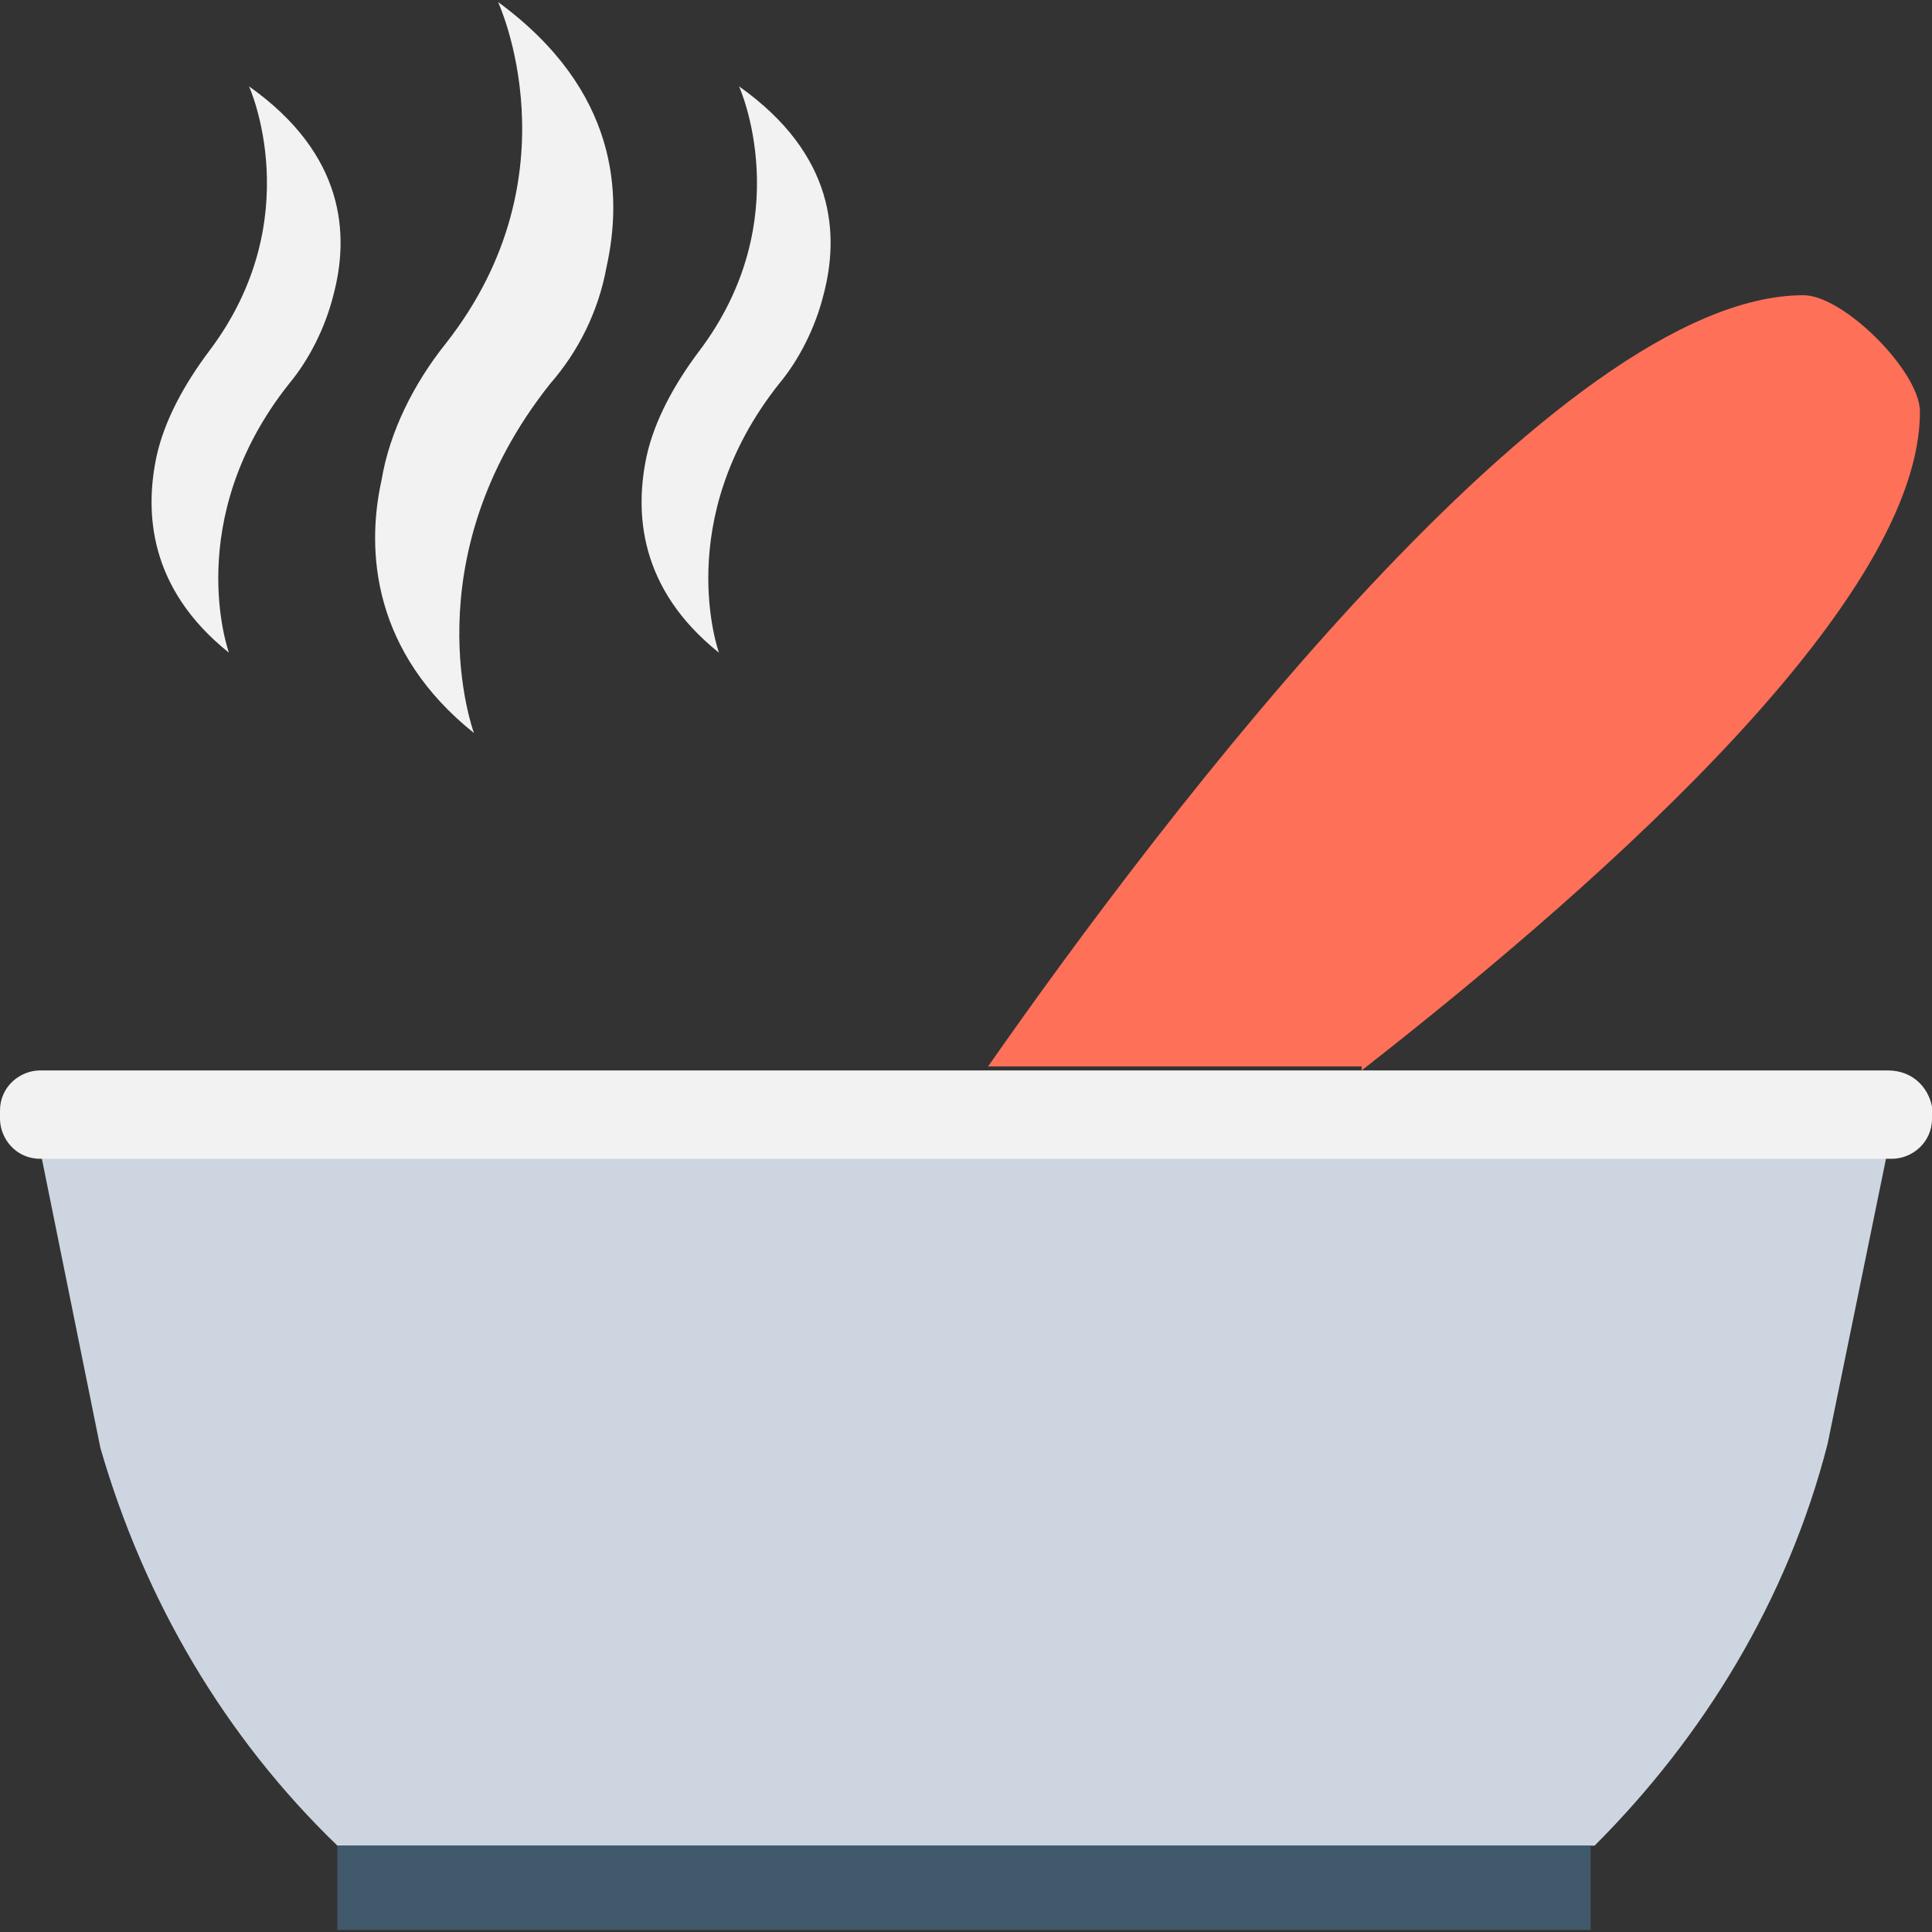 <?xml version="1.0" encoding="iso-8859-1"?>
<!-- Generator: Adobe Illustrator 19.0.0, SVG Export Plug-In . SVG Version: 6.00 Build 0)  -->
<svg version="1.1" id="Layer_1" xmlns="http://www.w3.org/2000/svg" xmlns:xlink="http://www.w3.org/1999/xlink" x="0px" y="0px"
	 viewBox="0 0 502.596 502.596" style="enable-background:new 0 0 502.596 502.596;" xml:space="preserve">
<rect x="0" y="0" width="502.596" height="502.596" fill="#333333" stroke="none"/>
<g>
	<path style="fill:#F2F2F2;" d="M64.784,22.465c0,0,15.673,34.482-10.449,68.963c-6.269,8.359-11.494,17.763-13.584,27.167
		c-3.135,14.629-2.09,34.482,18.808,51.2c0,0-12.539-34.482,15.673-70.008c5.224-6.269,9.404-14.629,11.494-22.988
		C90.906,61.127,89.861,40.229,64.784,22.465z"/>
	<path style="fill:#F2F2F2;" d="M129.567,0.522c0,0,20.898,44.931-13.584,88.816c-8.359,10.449-14.629,22.988-16.718,35.527
		c-4.18,18.808-2.09,44.931,24.033,65.829c0,0-16.718-44.931,19.853-90.906c7.314-8.359,12.539-18.808,14.629-30.302
		C161.959,50.678,160.914,23.51,129.567,0.522z"/>
	<path style="fill:#F2F2F2;" d="M192.261,22.465c0,0,15.673,34.482-10.449,68.963c-6.269,8.359-11.494,17.763-13.584,27.167
		c-3.135,14.629-2.09,34.482,18.808,51.2c0,0-12.539-34.482,15.673-70.008c5.225-6.269,9.404-14.629,11.494-22.988
		C218.384,61.127,217.339,40.229,192.261,22.465z"/>
</g>
<path style="fill:#CDD6E0;" d="M87.771,480.131h327.053c28.212-28.212,50.155-63.739,60.604-104.49l17.763-86.727H8.359
	l17.763,87.771C37.616,416.392,58.514,451.918,87.771,480.131z"/>
<rect x="87.771" y="480.131" style="fill:#40596B;" width="326.008" height="21.943"/>
<path style="fill:#F2F2F2;" d="M491.102,278.465H10.449C5.224,278.465,0,282.645,0,288.914v2.09c0,5.224,4.18,10.449,10.449,10.449
	h481.698c5.224,0,10.449-4.18,10.449-10.449v-3.135C501.551,282.645,497.371,278.465,491.102,278.465z"/>
<path style="fill:#FF7058;" d="M354.22,278.465c66.873-52.245,145.241-123.298,145.241-171.363
	c0-10.449-19.853-30.302-30.302-30.302c-63.739,0-166.139,134.792-212.114,200.62h97.176V278.465z"/>
<g>
</g>
<g>
</g>
<g>
</g>
<g>
</g>
<g>
</g>
<g>
</g>
<g>
</g>
<g>
</g>
<g>
</g>
<g>
</g>
<g>
</g>
<g>
</g>
<g>
</g>
<g>
</g>
<g>
</g>
</svg>
